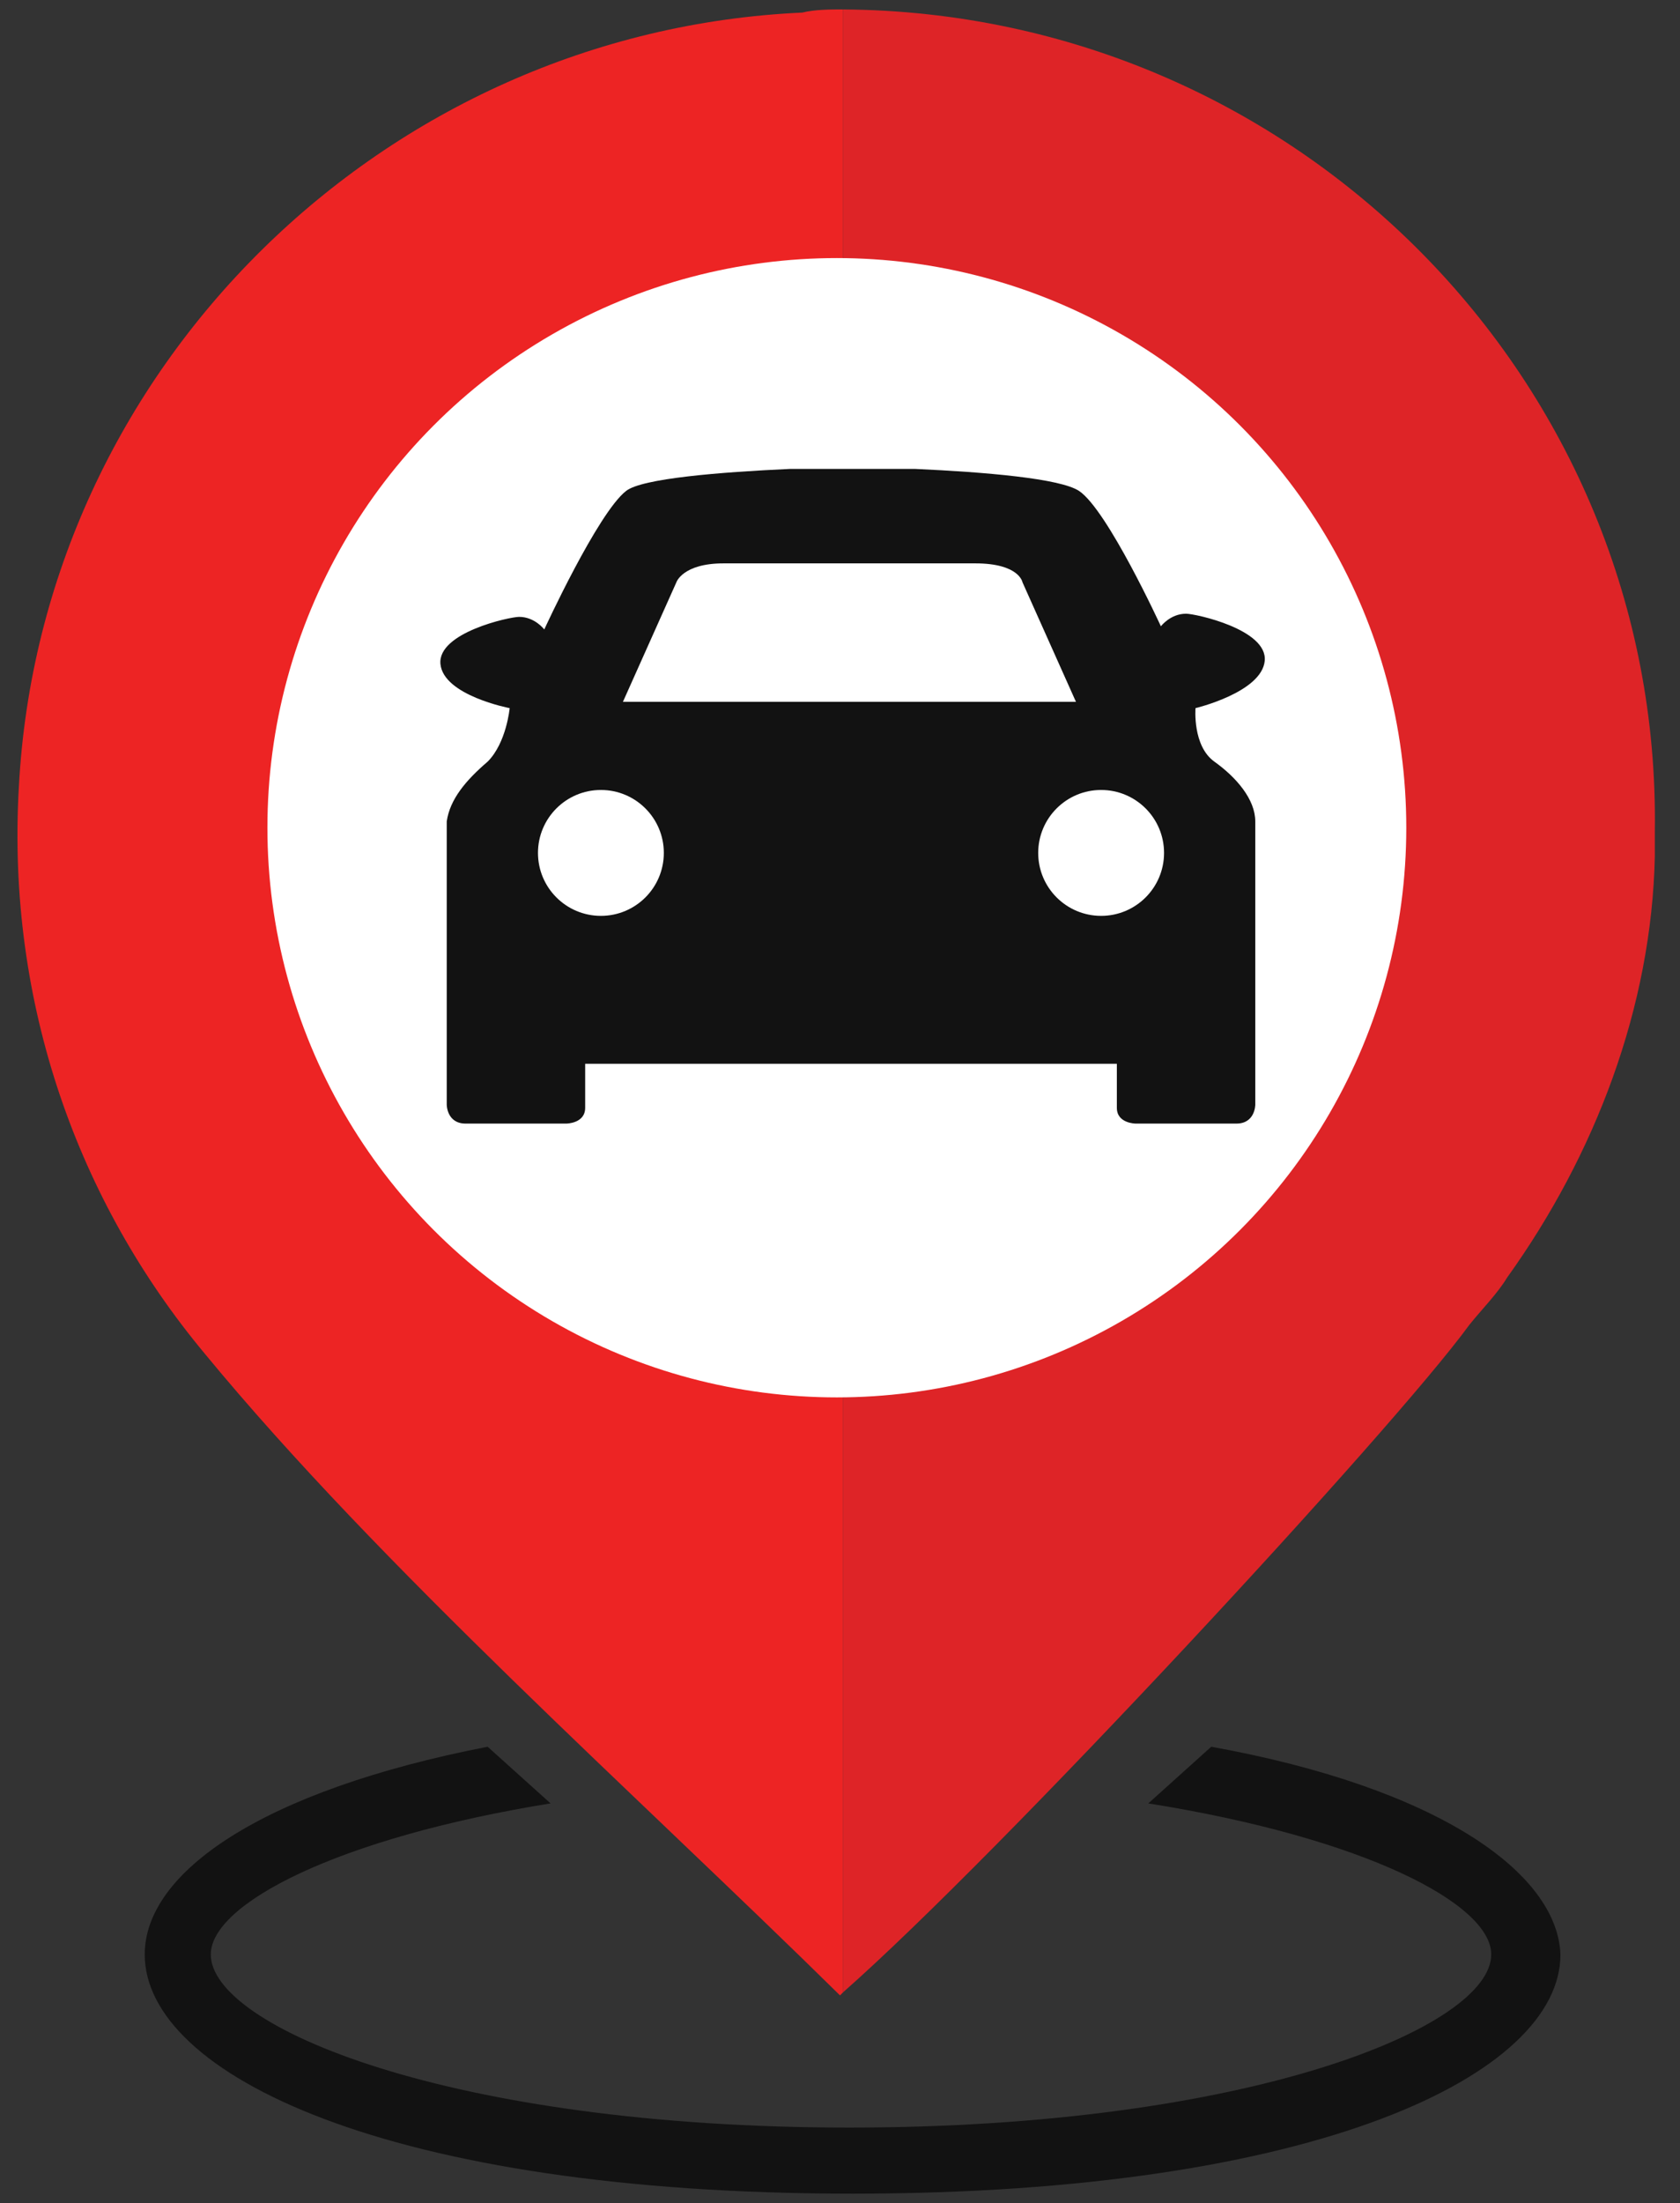<?xml version="1.0" encoding="utf-8"?>
<!-- Generator: Adobe Illustrator 23.0.2, SVG Export Plug-In . SVG Version: 6.00 Build 0)  -->
<svg version="1.1" id="Layer_1" xmlns="http://www.w3.org/2000/svg" xmlns:xlink="http://www.w3.org/1999/xlink" x="0px" y="0px"
	 viewBox="0 0 53.4 70" style="enable-background:new 0 0 53.4 70;" xml:space="preserve">
<rect x="0" y="0" width="53.4" height="70" fill="#333333" stroke="none"/>
<style type="text/css">
	.st0{fill:#121212;}
	.st1{fill:#ED2424;}
	.st2{fill:#DE2427;}
	.st3{fill:#FFFFFF;}
</style>
<g>
	<g>
		<path class="st0" d="M38.5,55.5l-2,1.8c6.9,1.1,10.9,3.2,10.9,4.8c0,2.3-7.7,5.5-20.4,5.5S6.7,64.4,6.7,62.1c0-1.6,4-3.7,10.8-4.8
			l-2-1.8c-7.2,1.4-10.9,4-10.9,6.6c0,3.8,7.7,7.6,22.5,7.6s22.5-3.8,22.5-7.6C49.5,59.5,45.7,56.8,38.5,55.5z"/>
	</g>
	<g>
		<path class="st1" d="M25.5,0.4C12.2,1,1.3,11.7,0.6,25c-0.4,6.9,1.9,13.2,5.9,18c5.6,6.8,13.7,14,20.2,20.4c0,0,0.1-0.1,0.1-0.1
			v-63C26.4,0.3,25.9,0.3,25.5,0.4z"/>
		<path class="st2" d="M26.8,0.3v63c5-4.4,17.5-17.9,19.9-21.2c0.4-0.5,0.9-1,1.2-1.5c2.8-3.9,4.6-8.6,4.7-13.4c0-0.3,0-0.5,0-0.8
			C52.8,12.1,41.2,0.4,26.8,0.3z"/>
	</g>
	<circle class="st3" cx="26.6" cy="26.3" r="18.1"/>
	<path class="st0" d="M40.2,21c0.1-1-2.2-1.5-2.5-1.5c-0.5,0-0.8,0.4-0.8,0.4s-1.7-3.7-2.6-4.3c-0.6-0.4-3-0.6-5.2-0.7h-4
		c-2.2,0.1-4.7,0.3-5.2,0.7C19,16.3,17.3,20,17.3,20s-0.3-0.4-0.8-0.4c-0.3,0-2.6,0.5-2.5,1.5c0.1,1,2.2,1.4,2.2,1.4
		s-0.1,1.1-0.7,1.7c-0.7,0.6-1.2,1.2-1.3,1.9c0,0.7,0,9,0,9s0,0.6,0.6,0.6c0.3,0,3.2,0,3.2,0s0.6,0,0.6-0.5c0-0.3,0-1.4,0-1.4H24
		h6.1h5.4c0,0,0,1.1,0,1.4c0,0.5,0.6,0.5,0.6,0.5s2.9,0,3.2,0c0.6,0,0.6-0.6,0.6-0.6s0-8.3,0-9c0-0.7-0.6-1.4-1.3-1.9
		S38,22.5,38,22.5S40.1,22,40.2,21z"/>
	<path class="st3" d="M27.1,22.3l-7.3,0l1.7-3.8c0,0,0.2-0.6,1.5-0.6c0.4,0,2.2,0,4,0c1.8,0,3.6,0,4,0c1.4,0,1.5,0.6,1.5,0.6
		l1.7,3.8L27.1,22.3z"/>
	<circle class="st3" cx="19.1" cy="27.1" r="2"/>
	<circle class="st3" cx="35" cy="27.1" r="2"/>
</g>
</svg>
